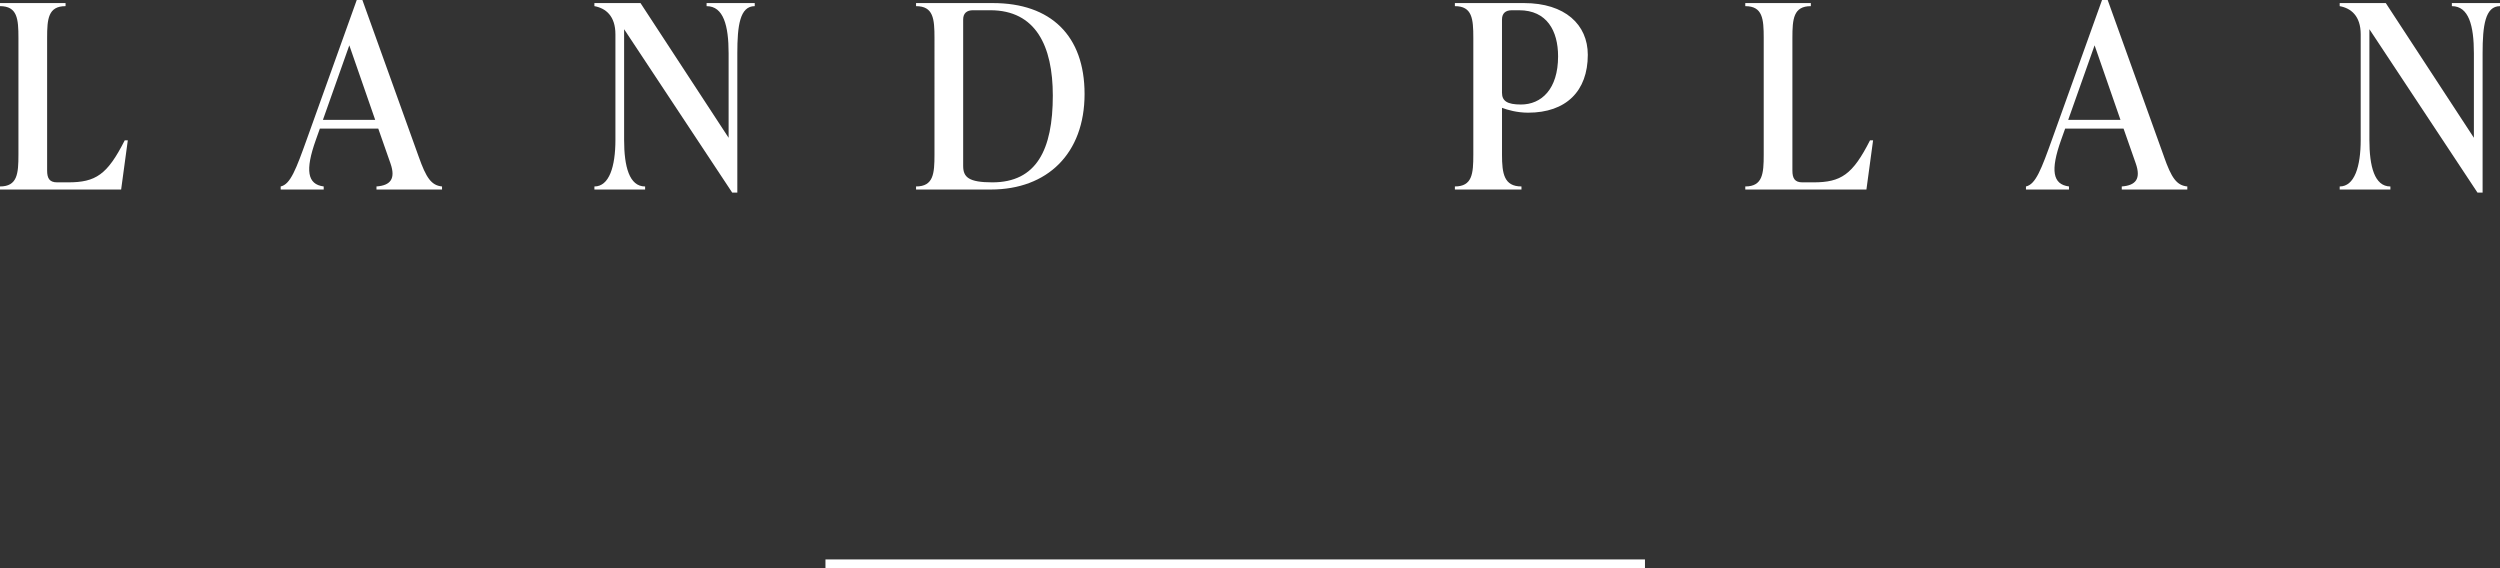 <?xml version="1.0" encoding="UTF-8"?><svg id="_レイヤー_2" xmlns="http://www.w3.org/2000/svg" width="170.835" height="38.828" viewBox="0 0 170.835 38.828"><rect x="0" y="0" width="170.835" height="38.828" fill="#333333" stroke="none"/><defs><style>.cls-1{fill:#fff;}.cls-2{fill:none;stroke:#fff;stroke-width:.6px;}</style></defs><g id="_レイヤー_2-2"><path class="cls-1" d="M0,12.951v-.21c1.19,0,1.26-.875,1.26-2.17V2.59C1.26,1.295,1.19.42,0,.42v-.21h4.48v.21c-1.19,0-1.26.875-1.26,2.17v9.066c0,.524.158.805.683.805h.752c1.891,0,2.678-.524,3.868-2.87h.21l-.455,3.36H0Z"/><path class="cls-1" d="M28.613,10.711c.508,1.435.858,1.96,1.593,2.03v.21h-4.48v-.21c.98-.07,1.312-.543.962-1.558l-.84-2.397h-3.99l-.28.787c-.735,2.065-.578,3.027.542,3.168v.21h-2.94v-.21c.666-.141,1.05-1.173,1.803-3.273L24.378,0h.385l3.85,10.711ZM22.068,8.19h3.57l-1.768-5.093-1.803,5.093Z"/><path class="cls-1" d="M48.283.21h3.291v.21c-1.015,0-1.19,1.33-1.19,3.22v9.521h-.35l-7.386-11.166v7.561c0,1.82.35,3.186,1.435,3.186v.21h-3.465v-.21c1.015,0,1.436-1.365,1.436-3.186V2.345c0-1.26-.666-1.785-1.436-1.925v-.21h3.15l6.021,9.206V3.64c0-1.89-.35-3.22-1.505-3.22v-.21Z"/><path class="cls-1" d="M62.597,12.951v-.21c1.19,0,1.26-.875,1.26-2.17V2.59c0-1.295-.07-2.17-1.26-2.17v-.21h5.25c3.956,0,6.266,2.223,6.266,6.213,0,4.061-2.538,6.528-6.406,6.528h-5.11ZM71.943,6.528c0-3.396-1.173-5.828-4.271-5.828h-1.19c-.42,0-.665.21-.665.63v10.011c0,.771.385,1.12,1.995,1.12,3.011,0,4.131-2.223,4.131-5.933Z"/><path class="cls-1" d="M104.143.21c2.8,0,4.358,1.471,4.358,3.535,0,2.485-1.488,3.955-4.078,3.955-.752,0-1.417-.191-1.785-.332v3.203c0,1.295.14,2.17,1.33,2.17v.21h-4.55v-.21c1.19,0,1.26-.875,1.26-2.17V2.59c0-1.295-.07-2.17-1.26-2.17v-.21h4.726ZM106.47,3.851c0-1.75-.77-3.15-2.66-3.15h-.508c-.42,0-.665.21-.665.63v5.005c0,.561.35.806,1.295.806,1.4,0,2.538-1.05,2.538-3.29Z"/><path class="cls-1" d="M119.262,12.951v-.21c1.19,0,1.26-.875,1.26-2.17V2.59c0-1.295-.07-2.17-1.26-2.17v-.21h4.48v.21c-1.19,0-1.26.875-1.26,2.17v9.066c0,.524.157.805.683.805h.752c1.89,0,2.678-.524,3.868-2.87h.21l-.455,3.36h-8.279Z"/><path class="cls-1" d="M147.875,10.711c.507,1.435.857,1.96,1.593,2.03v.21h-4.48v-.21c.98-.07,1.312-.543.962-1.558l-.84-2.397h-3.99l-.28.787c-.735,2.065-.578,3.027.542,3.168v.21h-2.94v-.21c.665-.141,1.05-1.173,1.803-3.273l3.396-9.468h.385l3.851,10.711ZM141.33,8.19h3.57l-1.768-5.093-1.803,5.093Z"/><path class="cls-1" d="M167.545.21h3.291v.21c-1.015,0-1.19,1.33-1.19,3.22v9.521h-.35l-7.386-11.166v7.561c0,1.82.35,3.186,1.435,3.186v.21h-3.465v-.21c1.015,0,1.436-1.365,1.436-3.186V2.345c0-1.26-.666-1.785-1.436-1.925v-.21h3.15l6.021,9.206V3.64c0-1.89-.35-3.22-1.505-3.22v-.21Z"/><line class="cls-2" x1="56.407" y1="38.528" x2="112.407" y2="38.528"/></g></svg>